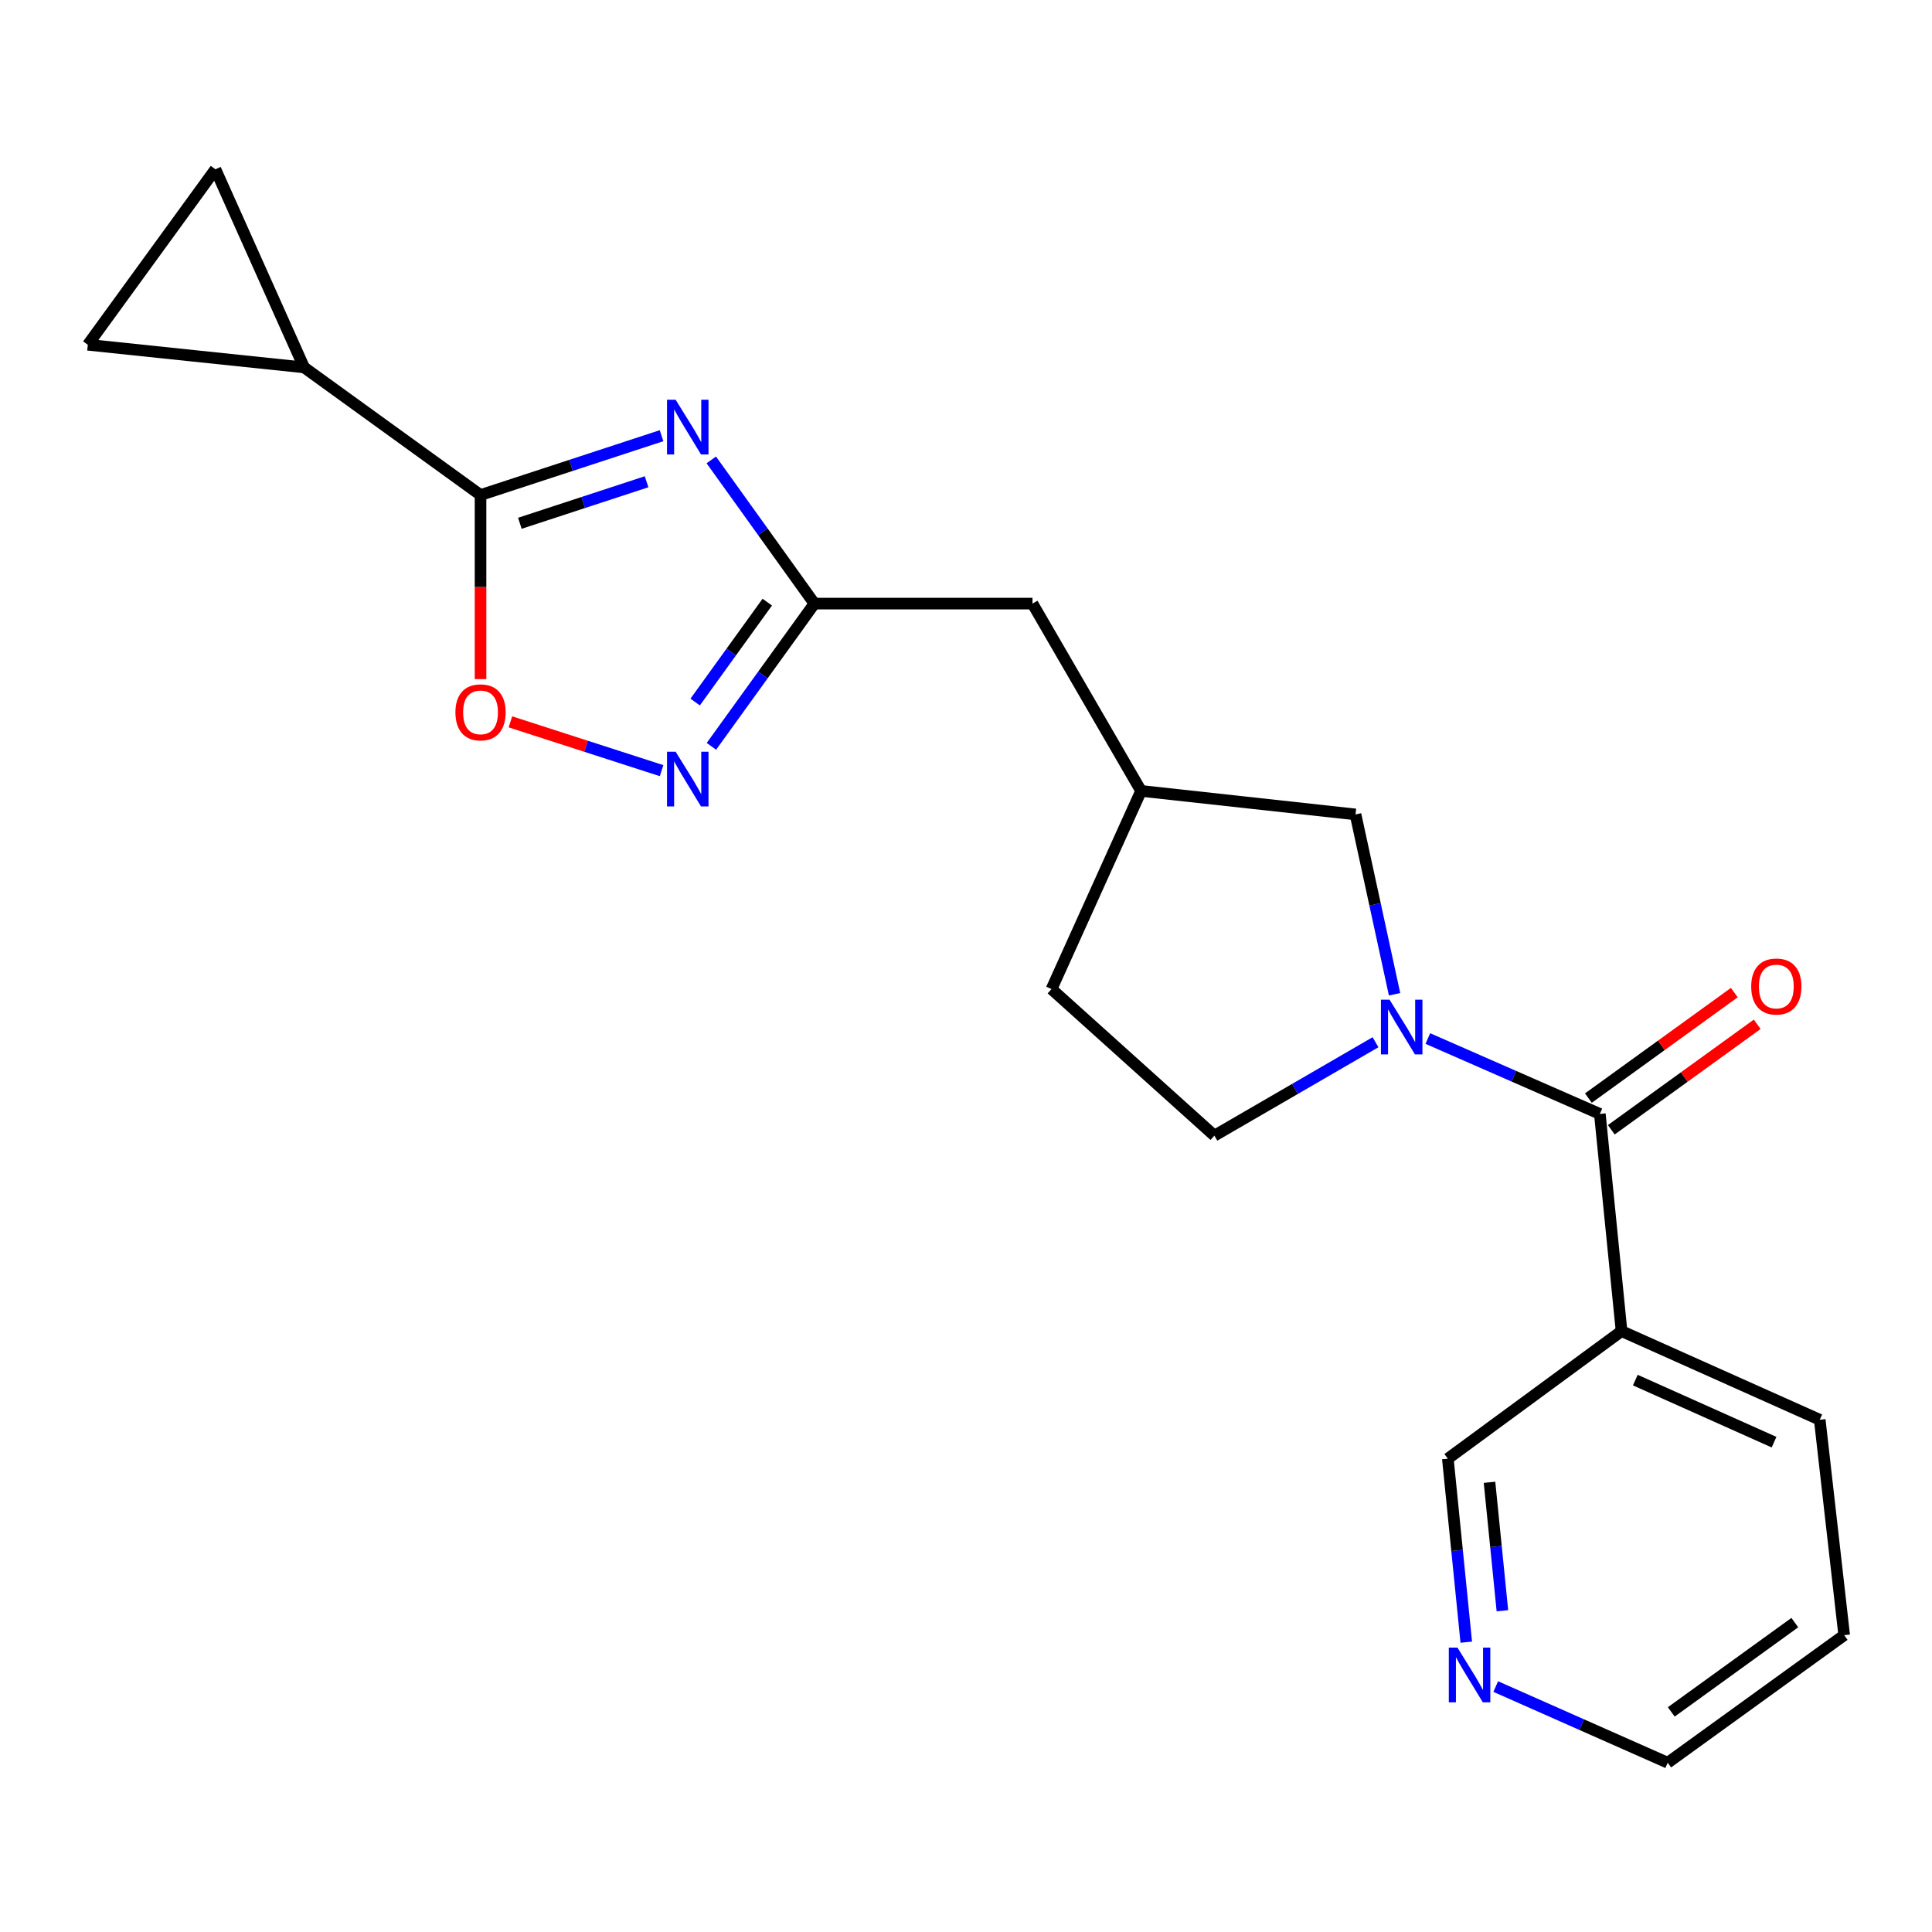 <?xml version='1.0' encoding='iso-8859-1'?>
<svg version='1.1' baseProfile='full'
              xmlns='http://www.w3.org/2000/svg'
                      xmlns:rdkit='http://www.rdkit.org/xml'
                      xmlns:xlink='http://www.w3.org/1999/xlink'
                  xml:space='preserve'
width='1000px' height='1000px' viewBox='0 0 1000 1000'>
<!-- END OF HEADER -->
<rect style='opacity:1.0;fill:#FFFFFF;stroke:none' width='1000' height='1000' x='0' y='0'> </rect>
<path class='bond-0' d='M 342.422,225.519 L 295.573,240.871' style='fill:none;fill-rule:evenodd;stroke:#0000FF;stroke-width:6px;stroke-linecap:butt;stroke-linejoin:miter;stroke-opacity:1' />
<path class='bond-0' d='M 295.573,240.871 L 248.723,256.222' style='fill:none;fill-rule:evenodd;stroke:#000000;stroke-width:6px;stroke-linecap:butt;stroke-linejoin:miter;stroke-opacity:1' />
<path class='bond-0' d='M 334.669,249.357 L 301.874,260.103' style='fill:none;fill-rule:evenodd;stroke:#0000FF;stroke-width:6px;stroke-linecap:butt;stroke-linejoin:miter;stroke-opacity:1' />
<path class='bond-0' d='M 301.874,260.103 L 269.079,270.848' style='fill:none;fill-rule:evenodd;stroke:#000000;stroke-width:6px;stroke-linecap:butt;stroke-linejoin:miter;stroke-opacity:1' />
<path class='bond-3' d='M 368.164,238.046 L 394.854,275.237' style='fill:none;fill-rule:evenodd;stroke:#0000FF;stroke-width:6px;stroke-linecap:butt;stroke-linejoin:miter;stroke-opacity:1' />
<path class='bond-3' d='M 394.854,275.237 L 421.544,312.427' style='fill:none;fill-rule:evenodd;stroke:#000000;stroke-width:6px;stroke-linecap:butt;stroke-linejoin:miter;stroke-opacity:1' />
<path class='bond-5' d='M 248.723,256.222 L 248.723,303.862' style='fill:none;fill-rule:evenodd;stroke:#000000;stroke-width:6px;stroke-linecap:butt;stroke-linejoin:miter;stroke-opacity:1' />
<path class='bond-5' d='M 248.723,303.862 L 248.723,351.503' style='fill:none;fill-rule:evenodd;stroke:#FF0000;stroke-width:6px;stroke-linecap:butt;stroke-linejoin:miter;stroke-opacity:1' />
<path class='bond-6' d='M 248.723,256.222 L 157.393,190.167' style='fill:none;fill-rule:evenodd;stroke:#000000;stroke-width:6px;stroke-linecap:butt;stroke-linejoin:miter;stroke-opacity:1' />
<path class='bond-1' d='M 721.822,514.629 L 711.719,468.087' style='fill:none;fill-rule:evenodd;stroke:#0000FF;stroke-width:6px;stroke-linecap:butt;stroke-linejoin:miter;stroke-opacity:1' />
<path class='bond-1' d='M 711.719,468.087 L 701.615,421.544' style='fill:none;fill-rule:evenodd;stroke:#000000;stroke-width:6px;stroke-linecap:butt;stroke-linejoin:miter;stroke-opacity:1' />
<path class='bond-2' d='M 739.047,537.54 L 783.564,557.054' style='fill:none;fill-rule:evenodd;stroke:#0000FF;stroke-width:6px;stroke-linecap:butt;stroke-linejoin:miter;stroke-opacity:1' />
<path class='bond-2' d='M 783.564,557.054 L 828.08,576.567' style='fill:none;fill-rule:evenodd;stroke:#000000;stroke-width:6px;stroke-linecap:butt;stroke-linejoin:miter;stroke-opacity:1' />
<path class='bond-23' d='M 711.966,539.456 L 670.267,563.633' style='fill:none;fill-rule:evenodd;stroke:#0000FF;stroke-width:6px;stroke-linecap:butt;stroke-linejoin:miter;stroke-opacity:1' />
<path class='bond-23' d='M 670.267,563.633 L 628.568,587.81' style='fill:none;fill-rule:evenodd;stroke:#000000;stroke-width:6px;stroke-linecap:butt;stroke-linejoin:miter;stroke-opacity:1' />
<path class='bond-7' d='M 828.08,576.567 L 839.313,688.978' style='fill:none;fill-rule:evenodd;stroke:#000000;stroke-width:6px;stroke-linecap:butt;stroke-linejoin:miter;stroke-opacity:1' />
<path class='bond-12' d='M 834.009,584.768 L 871.77,557.469' style='fill:none;fill-rule:evenodd;stroke:#000000;stroke-width:6px;stroke-linecap:butt;stroke-linejoin:miter;stroke-opacity:1' />
<path class='bond-12' d='M 871.77,557.469 L 909.532,530.171' style='fill:none;fill-rule:evenodd;stroke:#FF0000;stroke-width:6px;stroke-linecap:butt;stroke-linejoin:miter;stroke-opacity:1' />
<path class='bond-12' d='M 822.152,568.367 L 859.914,541.068' style='fill:none;fill-rule:evenodd;stroke:#000000;stroke-width:6px;stroke-linecap:butt;stroke-linejoin:miter;stroke-opacity:1' />
<path class='bond-12' d='M 859.914,541.068 L 897.675,513.769' style='fill:none;fill-rule:evenodd;stroke:#FF0000;stroke-width:6px;stroke-linecap:butt;stroke-linejoin:miter;stroke-opacity:1' />
<path class='bond-4' d='M 421.544,312.427 L 394.885,349.365' style='fill:none;fill-rule:evenodd;stroke:#000000;stroke-width:6px;stroke-linecap:butt;stroke-linejoin:miter;stroke-opacity:1' />
<path class='bond-4' d='M 394.885,349.365 L 368.225,386.302' style='fill:none;fill-rule:evenodd;stroke:#0000FF;stroke-width:6px;stroke-linecap:butt;stroke-linejoin:miter;stroke-opacity:1' />
<path class='bond-4' d='M 397.136,311.665 L 378.474,337.521' style='fill:none;fill-rule:evenodd;stroke:#000000;stroke-width:6px;stroke-linecap:butt;stroke-linejoin:miter;stroke-opacity:1' />
<path class='bond-4' d='M 378.474,337.521 L 359.813,363.377' style='fill:none;fill-rule:evenodd;stroke:#0000FF;stroke-width:6px;stroke-linecap:butt;stroke-linejoin:miter;stroke-opacity:1' />
<path class='bond-14' d='M 421.544,312.427 L 534.416,312.427' style='fill:none;fill-rule:evenodd;stroke:#000000;stroke-width:6px;stroke-linecap:butt;stroke-linejoin:miter;stroke-opacity:1' />
<path class='bond-21' d='M 342.426,398.885 L 303.305,386.255' style='fill:none;fill-rule:evenodd;stroke:#0000FF;stroke-width:6px;stroke-linecap:butt;stroke-linejoin:miter;stroke-opacity:1' />
<path class='bond-21' d='M 303.305,386.255 L 264.184,373.625' style='fill:none;fill-rule:evenodd;stroke:#FF0000;stroke-width:6px;stroke-linecap:butt;stroke-linejoin:miter;stroke-opacity:1' />
<path class='bond-8' d='M 157.393,190.167 L 45.455,178.452' style='fill:none;fill-rule:evenodd;stroke:#000000;stroke-width:6px;stroke-linecap:butt;stroke-linejoin:miter;stroke-opacity:1' />
<path class='bond-9' d='M 157.393,190.167 L 111.498,87.617' style='fill:none;fill-rule:evenodd;stroke:#000000;stroke-width:6px;stroke-linecap:butt;stroke-linejoin:miter;stroke-opacity:1' />
<path class='bond-16' d='M 839.313,688.978 L 749.4,755.01' style='fill:none;fill-rule:evenodd;stroke:#000000;stroke-width:6px;stroke-linecap:butt;stroke-linejoin:miter;stroke-opacity:1' />
<path class='bond-18' d='M 839.313,688.978 L 941.897,734.873' style='fill:none;fill-rule:evenodd;stroke:#000000;stroke-width:6px;stroke-linecap:butt;stroke-linejoin:miter;stroke-opacity:1' />
<path class='bond-18' d='M 846.435,714.336 L 918.244,746.462' style='fill:none;fill-rule:evenodd;stroke:#000000;stroke-width:6px;stroke-linecap:butt;stroke-linejoin:miter;stroke-opacity:1' />
<path class='bond-22' d='M 45.455,178.452 L 111.498,87.617' style='fill:none;fill-rule:evenodd;stroke:#000000;stroke-width:6px;stroke-linecap:butt;stroke-linejoin:miter;stroke-opacity:1' />
<path class='bond-10' d='M 701.615,421.544 L 590.621,409.379' style='fill:none;fill-rule:evenodd;stroke:#000000;stroke-width:6px;stroke-linecap:butt;stroke-linejoin:miter;stroke-opacity:1' />
<path class='bond-11' d='M 628.568,587.81 L 544.265,511.94' style='fill:none;fill-rule:evenodd;stroke:#000000;stroke-width:6px;stroke-linecap:butt;stroke-linejoin:miter;stroke-opacity:1' />
<path class='bond-13' d='M 758.938,849.987 L 754.169,802.499' style='fill:none;fill-rule:evenodd;stroke:#0000FF;stroke-width:6px;stroke-linecap:butt;stroke-linejoin:miter;stroke-opacity:1' />
<path class='bond-13' d='M 754.169,802.499 L 749.4,755.01' style='fill:none;fill-rule:evenodd;stroke:#000000;stroke-width:6px;stroke-linecap:butt;stroke-linejoin:miter;stroke-opacity:1' />
<path class='bond-13' d='M 777.644,833.718 L 774.306,800.476' style='fill:none;fill-rule:evenodd;stroke:#0000FF;stroke-width:6px;stroke-linecap:butt;stroke-linejoin:miter;stroke-opacity:1' />
<path class='bond-13' d='M 774.306,800.476 L 770.967,767.234' style='fill:none;fill-rule:evenodd;stroke:#000000;stroke-width:6px;stroke-linecap:butt;stroke-linejoin:miter;stroke-opacity:1' />
<path class='bond-24' d='M 774.187,872.958 L 818.696,892.671' style='fill:none;fill-rule:evenodd;stroke:#0000FF;stroke-width:6px;stroke-linecap:butt;stroke-linejoin:miter;stroke-opacity:1' />
<path class='bond-24' d='M 818.696,892.671 L 863.205,912.383' style='fill:none;fill-rule:evenodd;stroke:#000000;stroke-width:6px;stroke-linecap:butt;stroke-linejoin:miter;stroke-opacity:1' />
<path class='bond-15' d='M 534.416,312.427 L 590.621,409.379' style='fill:none;fill-rule:evenodd;stroke:#000000;stroke-width:6px;stroke-linecap:butt;stroke-linejoin:miter;stroke-opacity:1' />
<path class='bond-17' d='M 590.621,409.379 L 544.265,511.94' style='fill:none;fill-rule:evenodd;stroke:#000000;stroke-width:6px;stroke-linecap:butt;stroke-linejoin:miter;stroke-opacity:1' />
<path class='bond-20' d='M 941.897,734.873 L 954.545,846.362' style='fill:none;fill-rule:evenodd;stroke:#000000;stroke-width:6px;stroke-linecap:butt;stroke-linejoin:miter;stroke-opacity:1' />
<path class='bond-19' d='M 863.205,912.383 L 954.545,846.362' style='fill:none;fill-rule:evenodd;stroke:#000000;stroke-width:6px;stroke-linecap:butt;stroke-linejoin:miter;stroke-opacity:1' />
<path class='bond-19' d='M 865.05,886.078 L 928.989,839.863' style='fill:none;fill-rule:evenodd;stroke:#000000;stroke-width:6px;stroke-linecap:butt;stroke-linejoin:miter;stroke-opacity:1' />
<path  class='atom-0' d='M 349.724 206.915
L 359.004 221.915
Q 359.924 223.395, 361.404 226.075
Q 362.884 228.755, 362.964 228.915
L 362.964 206.915
L 366.724 206.915
L 366.724 235.235
L 362.844 235.235
L 352.884 218.835
Q 351.724 216.915, 350.484 214.715
Q 349.284 212.515, 348.924 211.835
L 348.924 235.235
L 345.244 235.235
L 345.244 206.915
L 349.724 206.915
' fill='#0000FF'/>
<path  class='atom-2' d='M 719.248 517.445
L 728.528 532.445
Q 729.448 533.925, 730.928 536.605
Q 732.408 539.285, 732.488 539.445
L 732.488 517.445
L 736.248 517.445
L 736.248 545.765
L 732.368 545.765
L 722.408 529.365
Q 721.248 527.445, 720.008 525.245
Q 718.808 523.045, 718.448 522.365
L 718.448 545.765
L 714.768 545.765
L 714.768 517.445
L 719.248 517.445
' fill='#0000FF'/>
<path  class='atom-5' d='M 349.724 389.102
L 359.004 404.102
Q 359.924 405.582, 361.404 408.262
Q 362.884 410.942, 362.964 411.102
L 362.964 389.102
L 366.724 389.102
L 366.724 417.422
L 362.844 417.422
L 352.884 401.022
Q 351.724 399.102, 350.484 396.902
Q 349.284 394.702, 348.924 394.022
L 348.924 417.422
L 345.244 417.422
L 345.244 389.102
L 349.724 389.102
' fill='#0000FF'/>
<path  class='atom-6' d='M 235.723 368.713
Q 235.723 361.913, 239.083 358.113
Q 242.443 354.313, 248.723 354.313
Q 255.003 354.313, 258.363 358.113
Q 261.723 361.913, 261.723 368.713
Q 261.723 375.593, 258.323 379.513
Q 254.923 383.393, 248.723 383.393
Q 242.483 383.393, 239.083 379.513
Q 235.723 375.633, 235.723 368.713
M 248.723 380.193
Q 253.043 380.193, 255.363 377.313
Q 257.723 374.393, 257.723 368.713
Q 257.723 363.153, 255.363 360.353
Q 253.043 357.513, 248.723 357.513
Q 244.403 357.513, 242.043 360.313
Q 239.723 363.113, 239.723 368.713
Q 239.723 374.433, 242.043 377.313
Q 244.403 380.193, 248.723 380.193
' fill='#FF0000'/>
<path  class='atom-13' d='M 906.421 510.615
Q 906.421 503.815, 909.781 500.015
Q 913.141 496.215, 919.421 496.215
Q 925.701 496.215, 929.061 500.015
Q 932.421 503.815, 932.421 510.615
Q 932.421 517.495, 929.021 521.415
Q 925.621 525.295, 919.421 525.295
Q 913.181 525.295, 909.781 521.415
Q 906.421 517.535, 906.421 510.615
M 919.421 522.095
Q 923.741 522.095, 926.061 519.215
Q 928.421 516.295, 928.421 510.615
Q 928.421 505.055, 926.061 502.255
Q 923.741 499.415, 919.421 499.415
Q 915.101 499.415, 912.741 502.215
Q 910.421 505.015, 910.421 510.615
Q 910.421 516.335, 912.741 519.215
Q 915.101 522.095, 919.421 522.095
' fill='#FF0000'/>
<path  class='atom-14' d='M 754.383 852.8
L 763.663 867.8
Q 764.583 869.28, 766.063 871.96
Q 767.543 874.64, 767.623 874.8
L 767.623 852.8
L 771.383 852.8
L 771.383 881.12
L 767.503 881.12
L 757.543 864.72
Q 756.383 862.8, 755.143 860.6
Q 753.943 858.4, 753.583 857.72
L 753.583 881.12
L 749.903 881.12
L 749.903 852.8
L 754.383 852.8
' fill='#0000FF'/>
</svg>
